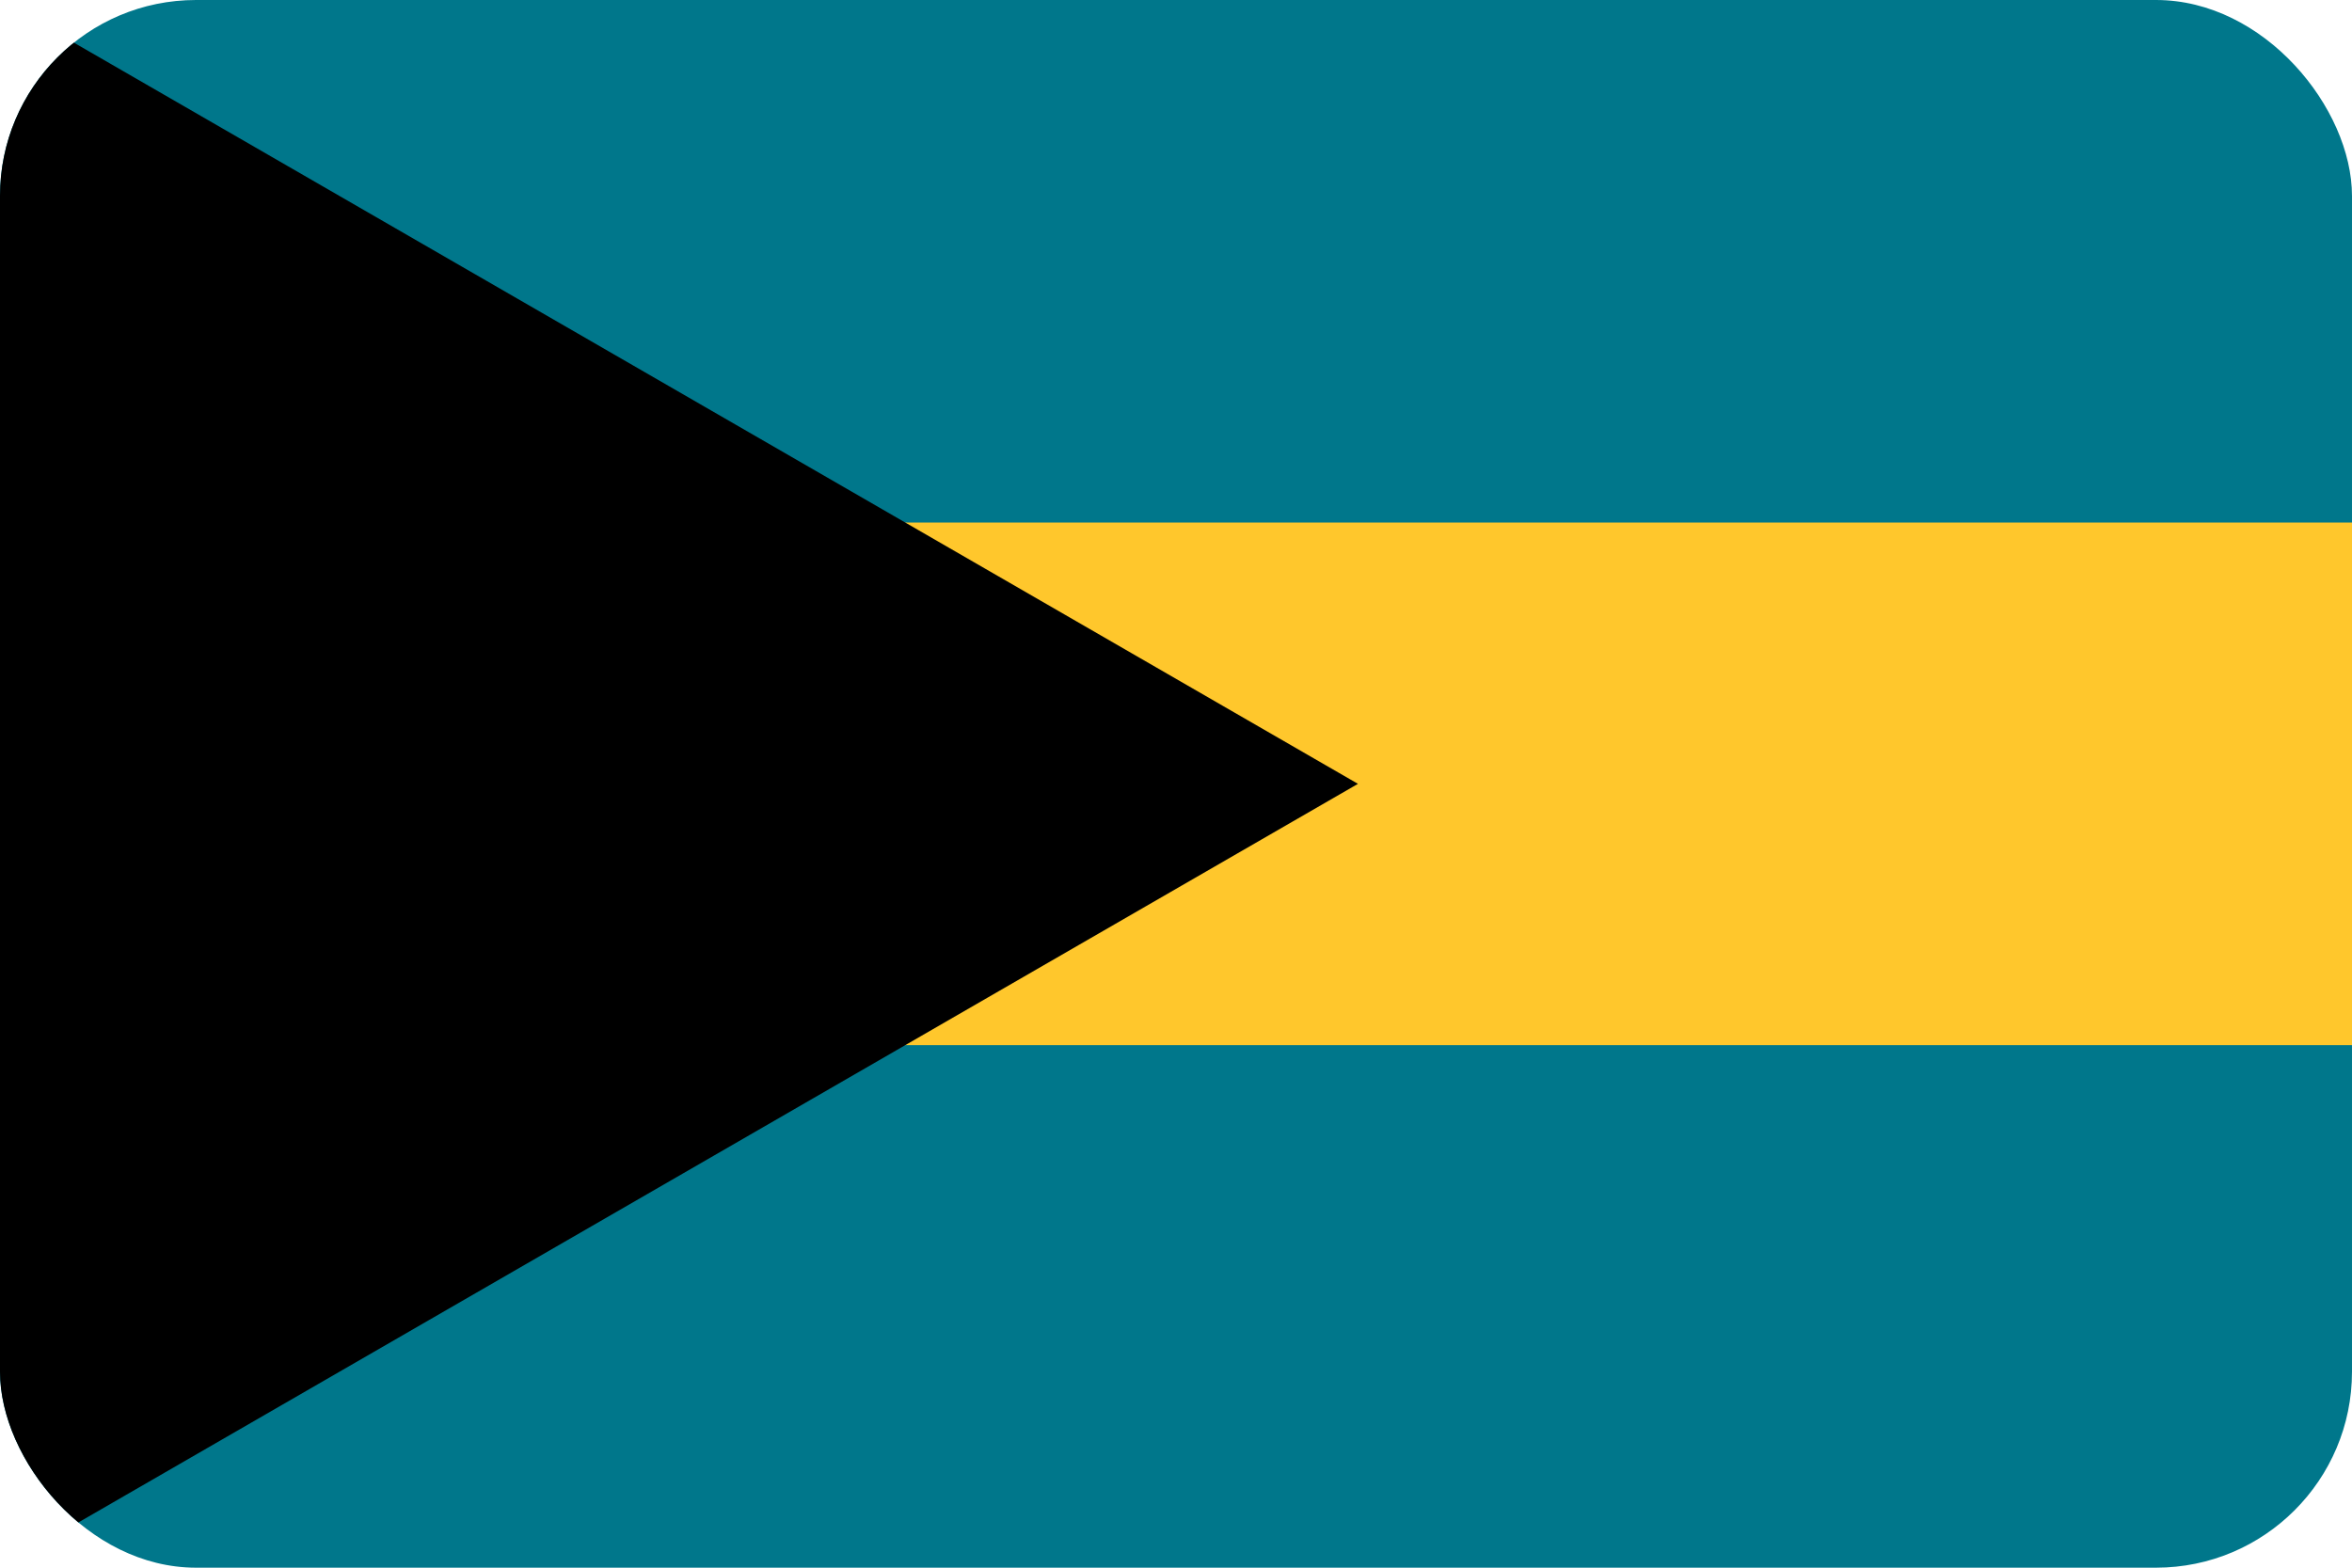 <svg width="36" height="24" viewBox="0 0 36 24" fill="none" xmlns="http://www.w3.org/2000/svg">
<g clip-path="url(#clip0_699_76)">
<path d="M0 0H48V24H0V0Z" fill="#00778B"/>
<path d="M8 8H48V16H8V8Z" fill="#FFC72C"/>
<path d="M20.785 12L0 24V0L20.785 12Z" fill="black"/>
</g>
<defs>
<clipPath id="clip0_699_76">
<rect width="36" height="24" rx="3" fill="white"/>
</clipPath>
</defs>
</svg>
